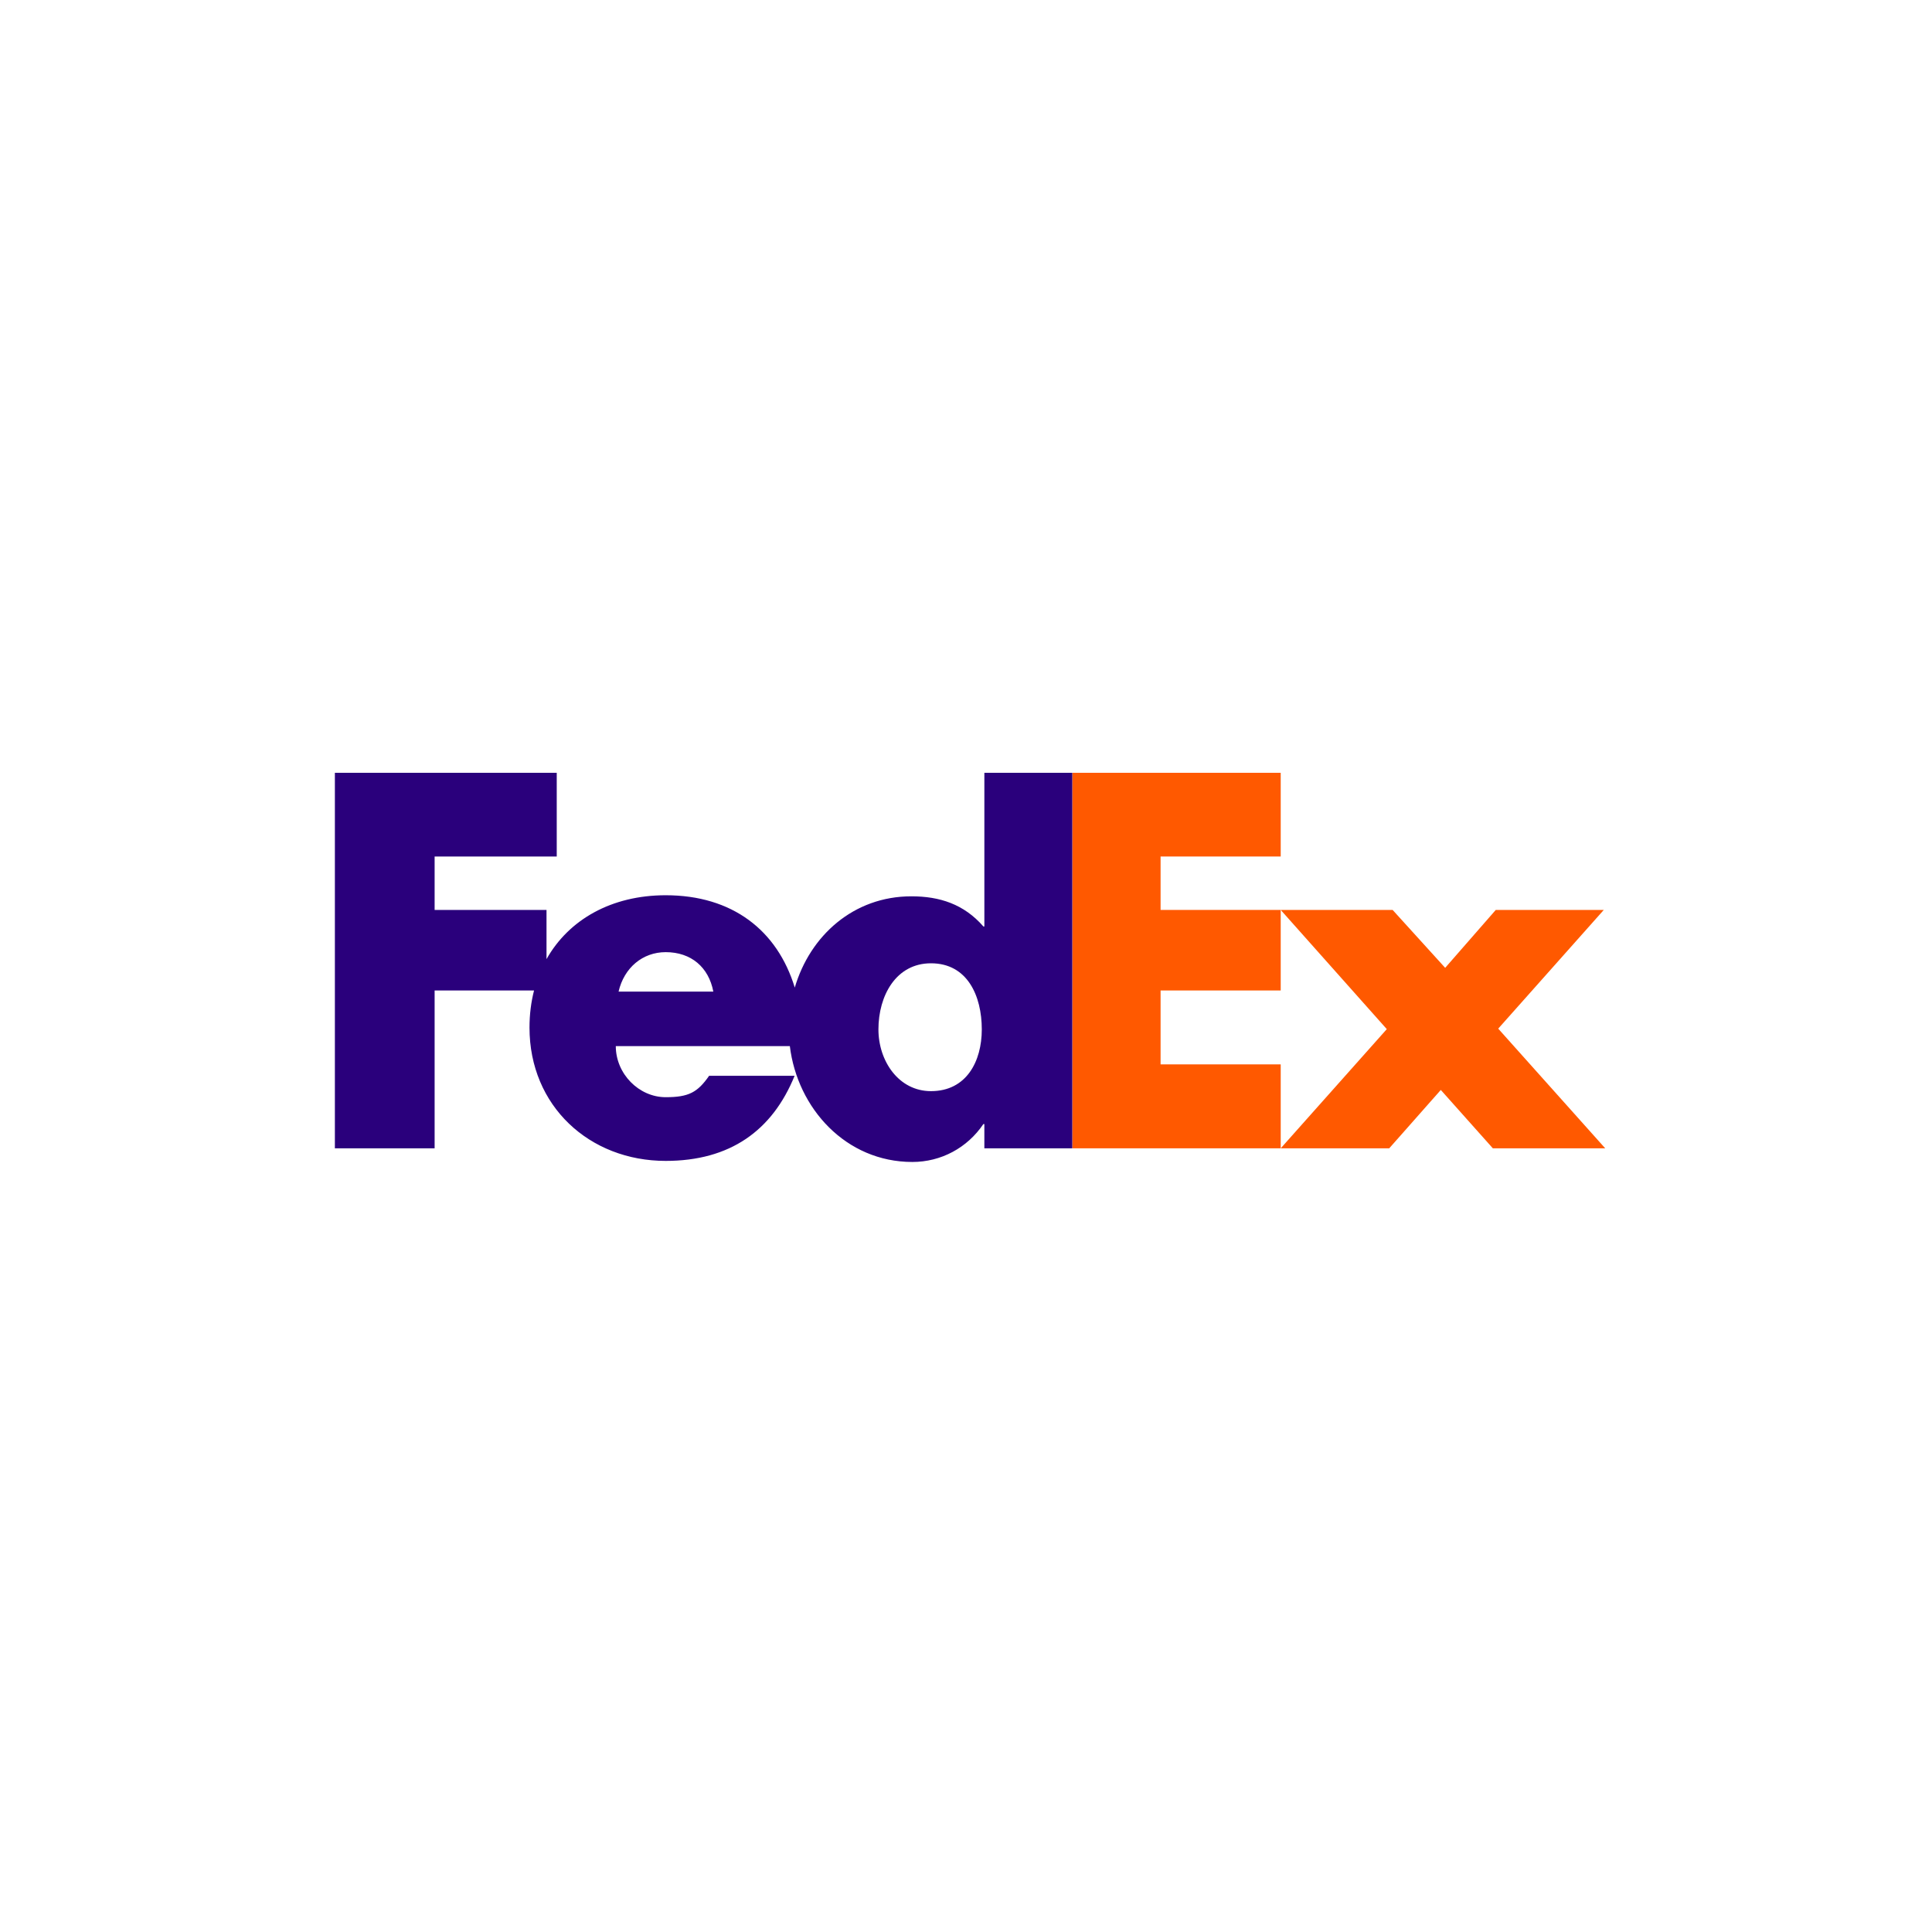 <svg width="150" height="150" viewBox="0 0 150 150" fill="none" xmlns="http://www.w3.org/2000/svg">
<path d="M108.123 70.647L112.203 75.142L116.13 70.647H124.517L116.321 79.863L124.629 89.155H115.904L111.863 84.623L107.859 89.155H99.434L107.67 79.901L99.434 70.647H108.123Z" fill="#FF5900"/>
<path d="M99.434 70.647V76.9H90.107V82.638H99.434V89.155H83.252V60H99.434V66.499H90.107V70.647H99.434Z" fill="#FF5900"/>
<path fill-rule="evenodd" clip-rule="evenodd" d="M76.426 60V71.931H76.351C74.838 70.195 72.951 69.59 70.76 69.59C66.273 69.59 62.892 72.642 61.706 76.675C60.351 72.231 56.86 69.507 51.685 69.507C47.482 69.507 44.163 71.393 42.431 74.467V70.647H33.744V66.499H43.225V60H26V89.155H33.744V76.9H41.463C41.233 77.8 41.11 78.764 41.11 79.782C41.11 85.863 45.756 90.132 51.685 90.132C56.671 90.132 59.958 87.79 61.694 83.523H55.057C54.16 84.807 53.48 85.186 51.685 85.186C49.604 85.186 47.81 83.371 47.81 81.219H61.323C61.91 86.049 65.673 90.215 70.836 90.215C73.063 90.215 75.103 89.119 76.349 87.27H76.425V89.157H83.251V60H76.426ZM48.026 76.986C48.456 75.134 49.893 73.925 51.686 73.925C53.66 73.925 55.023 75.097 55.382 76.986H48.026ZM68.201 79.923C68.201 82.371 69.766 84.716 72.282 84.716C75.036 84.716 76.226 82.404 76.226 79.923C76.226 77.307 75.103 74.79 72.282 74.79C69.562 74.79 68.201 77.307 68.201 79.923Z" fill="#2A007C"/>
</svg>

